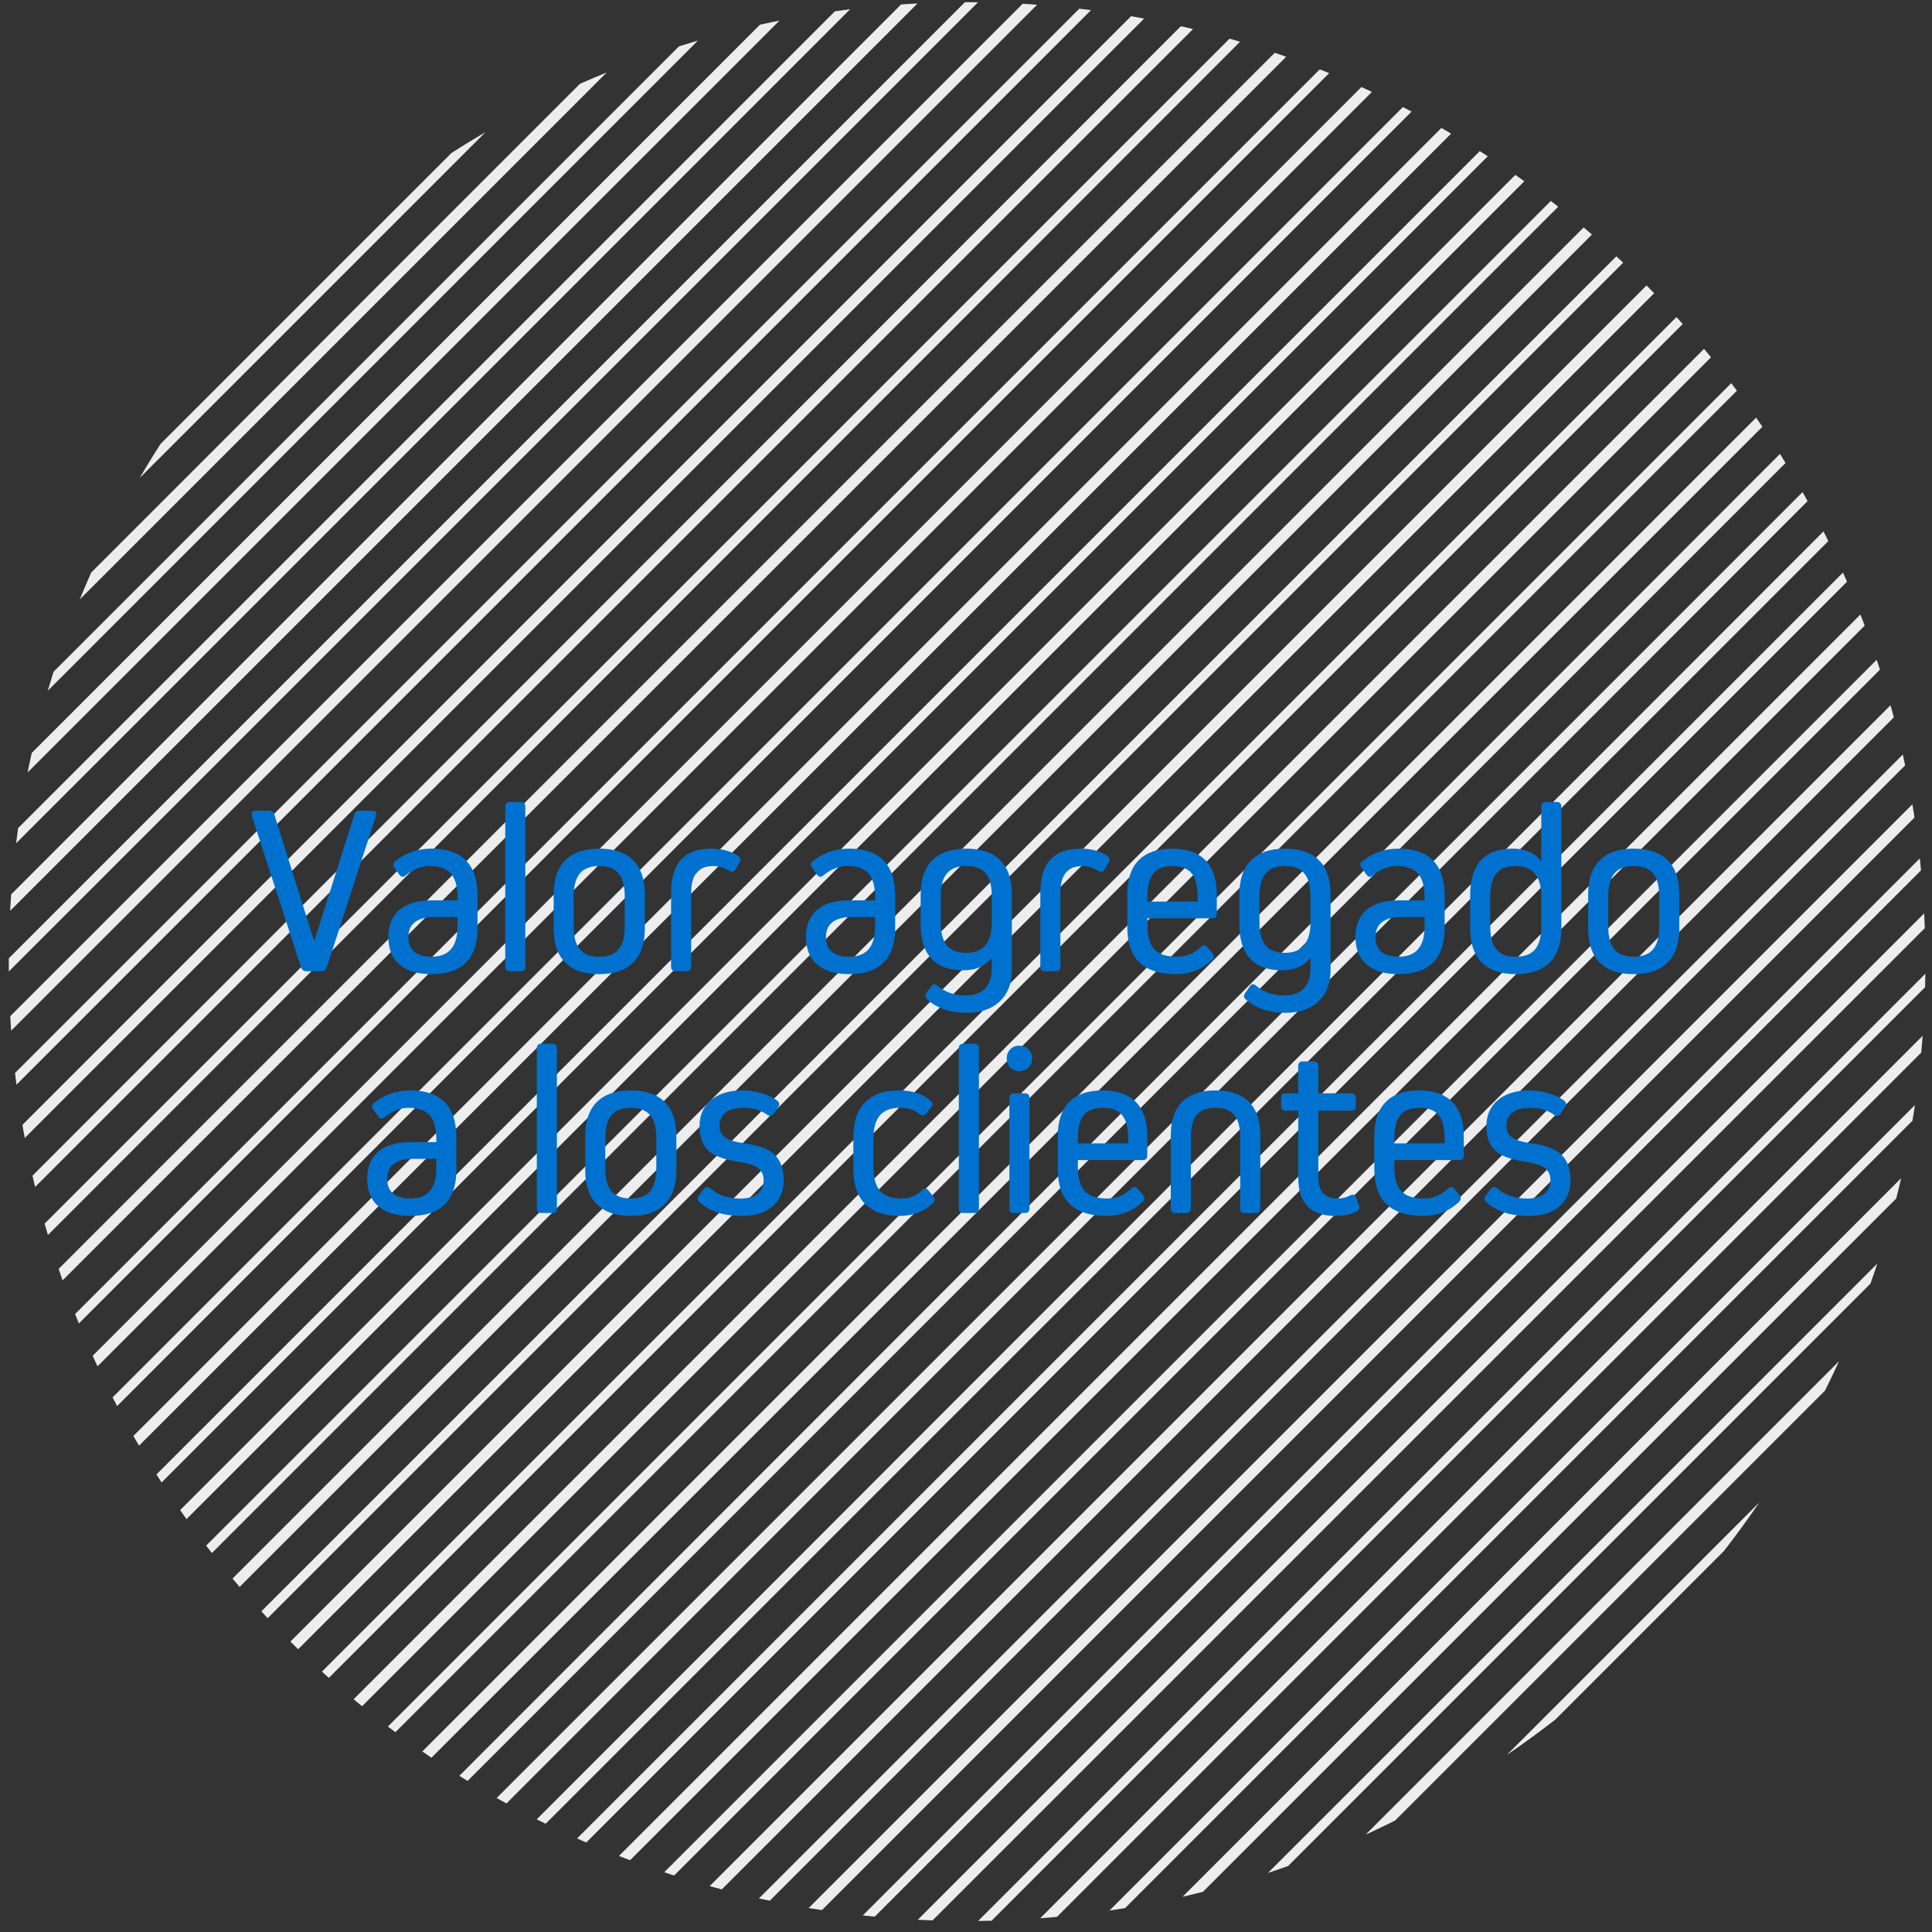 <?xml version="1.0" encoding="utf-8"?>
<!-- Generator: Adobe Illustrator 25.2.3, SVG Export Plug-In . SVG Version: 6.00 Build 0)  -->
<svg version="1.1" id="Capa_1" xmlns="http://www.w3.org/2000/svg" xmlns:xlink="http://www.w3.org/1999/xlink" x="0px" y="0px"
	 viewBox="0 0 87.9 87.9" style="enable-background:new 0 0 87.9 87.9;" xml:space="preserve">
<rect x="0" y="0" width="87.9" height="87.9" fill="#333333" stroke="none"/>
<style type="text/css">
	.st0{clip-path:url(#SVGID_2_);fill:#EDEDED;}
	.st1{clip-path:url(#SVGID_4_);fill:#EDEDED;}
	.st2{clip-path:url(#SVGID_6_);fill:#EDEDED;}
	.st3{clip-path:url(#SVGID_8_);fill:#EDEDED;}
	.st4{clip-path:url(#SVGID_10_);fill:#EDEDED;}
	.st5{clip-path:url(#SVGID_12_);fill:#EDEDED;}
	.st6{clip-path:url(#SVGID_14_);fill:#EDEDED;}
	.st7{clip-path:url(#SVGID_16_);fill:#EDEDED;}
	.st8{clip-path:url(#SVGID_18_);fill:#EDEDED;}
	.st9{clip-path:url(#SVGID_20_);fill:#EDEDED;}
	.st10{clip-path:url(#SVGID_22_);fill:#EDEDED;}
	.st11{clip-path:url(#SVGID_24_);fill:#EDEDED;}
	.st12{clip-path:url(#SVGID_26_);fill:#EDEDED;}
	.st13{clip-path:url(#SVGID_28_);fill:#EDEDED;}
	.st14{clip-path:url(#SVGID_30_);fill:#EDEDED;}
	.st15{clip-path:url(#SVGID_32_);fill:#EDEDED;}
	.st16{clip-path:url(#SVGID_34_);fill:#EDEDED;}
	.st17{clip-path:url(#SVGID_36_);fill:#EDEDED;}
	.st18{clip-path:url(#SVGID_38_);fill:#EDEDED;}
	.st19{clip-path:url(#SVGID_40_);fill:#EDEDED;}
	.st20{clip-path:url(#SVGID_42_);fill:#EDEDED;}
	.st21{clip-path:url(#SVGID_44_);fill:#EDEDED;}
	.st22{clip-path:url(#SVGID_46_);fill:#EDEDED;}
	.st23{clip-path:url(#SVGID_48_);fill:#EDEDED;}
	.st24{clip-path:url(#SVGID_50_);fill:#EDEDED;}
	.st25{clip-path:url(#SVGID_52_);fill:#EDEDED;}
	.st26{clip-path:url(#SVGID_54_);fill:#EDEDED;}
	.st27{clip-path:url(#SVGID_56_);fill:#EDEDED;}
	.st28{clip-path:url(#SVGID_58_);fill:#EDEDED;}
	.st29{clip-path:url(#SVGID_60_);fill:#EDEDED;}
	.st30{clip-path:url(#SVGID_62_);fill:#EDEDED;}
	.st31{clip-path:url(#SVGID_64_);fill:#EDEDED;}
	.st32{clip-path:url(#SVGID_66_);fill:#EDEDED;}
	.st33{clip-path:url(#SVGID_68_);fill:#EDEDED;}
	.st34{clip-path:url(#SVGID_70_);fill:#EDEDED;}
	.st35{clip-path:url(#SVGID_72_);fill:#EDEDED;}
	.st36{clip-path:url(#SVGID_74_);fill:#EDEDED;}
	.st37{clip-path:url(#SVGID_76_);fill:#EDEDED;}
	.st38{clip-path:url(#SVGID_78_);fill:#EDEDED;}
	.st39{clip-path:url(#SVGID_80_);fill:#EDEDED;}
	.st40{clip-path:url(#SVGID_82_);fill:#EDEDED;}
	.st41{clip-path:url(#SVGID_84_);fill:#EDEDED;}
	.st42{clip-path:url(#SVGID_86_);fill:#EDEDED;}
	.st43{clip-path:url(#SVGID_88_);fill:#EDEDED;}
	.st44{clip-path:url(#SVGID_90_);fill:#EDEDED;}
	.st45{clip-path:url(#SVGID_92_);fill:#EDEDED;}
	.st46{clip-path:url(#SVGID_94_);fill:#EDEDED;}
	.st47{clip-path:url(#SVGID_96_);fill:#EDEDED;}
	.st48{clip-path:url(#SVGID_98_);fill:#EDEDED;}
	.st49{clip-path:url(#SVGID_100_);fill:#EDEDED;}
	.st50{clip-path:url(#SVGID_102_);fill:#EDEDED;}
	.st51{enable-background:new    ;}
	.st52{fill:#0071CE;}
</style>
<g>
	<g>
		<defs>
			<path id="SVGID_1_" d="M44,0.1C19.9,0.1,0.4,19.7,0.4,43.8S19.9,87.4,44,87.4
				s43.6-19.5,43.6-43.6S68.1,0.1,44,0.1z"/>
		</defs>
		<clipPath id="SVGID_2_">
			<use xlink:href="#SVGID_1_"  style="overflow:visible;"/>
		</clipPath>
		<polygon class="st0" points="-6.1,88.5 -5.8,88.9 100.4,-17.3 100.1,-17.7 		"/>
	</g>
	<g>
		<defs>
			<path id="SVGID_3_" d="M44,0.1C19.9,0.1,0.4,19.7,0.4,43.8S19.9,87.4,44,87.4
				s43.6-19.5,43.6-43.6S68.1,0.1,44,0.1z"/>
		</defs>
		<clipPath id="SVGID_4_">
			<use xlink:href="#SVGID_3_"  style="overflow:visible;"/>
		</clipPath>
		<polygon class="st1" points="37.9,88.5 38.1,88.9 144.3,-17.3 144.1,-17.7 		"/>
	</g>
	<g>
		<defs>
			<path id="SVGID_5_" d="M44,0.1C19.9,0.1,0.4,19.7,0.4,43.8S19.9,87.4,44,87.4
				s43.6-19.5,43.6-43.6S68.1,0.1,44,0.1z"/>
		</defs>
		<clipPath id="SVGID_6_">
			<use xlink:href="#SVGID_5_"  style="overflow:visible;"/>
		</clipPath>
		<polygon class="st2" points="-50,88.5 -49.8,88.9 56.4,-17.3 56.2,-17.7 		"/>
	</g>
	<g>
		<defs>
			<path id="SVGID_7_" d="M44,0.1C19.9,0.1,0.4,19.7,0.4,43.8S19.9,87.4,44,87.4
				s43.6-19.5,43.6-43.6S68.1,0.1,44,0.1z"/>
		</defs>
		<clipPath id="SVGID_8_">
			<use xlink:href="#SVGID_7_"  style="overflow:visible;"/>
		</clipPath>
		<polygon class="st3" points="15.9,88.5 16.2,88.9 122.3,-17.3 122.1,-17.7 		"/>
	</g>
	<g>
		<defs>
			<path id="SVGID_9_" d="M44,0.1C19.9,0.1,0.4,19.7,0.4,43.8S19.9,87.4,44,87.4
				s43.6-19.5,43.6-43.6S68.1,0.1,44,0.1z"/>
		</defs>
		<clipPath id="SVGID_10_">
			<use xlink:href="#SVGID_9_"  style="overflow:visible;"/>
		</clipPath>
		<polygon class="st4" points="59.9,88.5 60.1,88.9 166.3,-17.3 166.1,-17.7 		"/>
	</g>
	<g>
		<defs>
			<path id="SVGID_11_" d="M44,0.1C19.9,0.1,0.4,19.7,0.4,43.8S19.9,87.4,44,87.4
				s43.6-19.5,43.6-43.6S68.1,0.1,44,0.1z"/>
		</defs>
		<clipPath id="SVGID_12_">
			<use xlink:href="#SVGID_11_"  style="overflow:visible;"/>
		</clipPath>
		<polygon class="st5" points="-25.3,88.5 -25.1,88.9 81.1,-17.3 80.9,-17.7 		"/>
	</g>
	<g>
		<defs>
			<path id="SVGID_13_" d="M44,0.1C19.9,0.1,0.4,19.7,0.4,43.8S19.9,87.4,44,87.4
				s43.6-19.5,43.6-43.6S68.1,0.1,44,0.1z"/>
		</defs>
		<clipPath id="SVGID_14_">
			<use xlink:href="#SVGID_13_"  style="overflow:visible;"/>
		</clipPath>
		<polygon class="st6" points="-28.1,88.5 -27.8,88.9 78.4,-17.3 78.1,-17.7 		"/>
	</g>
	<g>
		<defs>
			<path id="SVGID_15_" d="M44,0.1C19.9,0.1,0.4,19.7,0.4,43.8S19.9,87.4,44,87.4
				s43.6-19.5,43.6-43.6S68.1,0.1,44,0.1z"/>
		</defs>
		<clipPath id="SVGID_16_">
			<use xlink:href="#SVGID_15_"  style="overflow:visible;"/>
		</clipPath>
		<polygon class="st7" points="26.9,88.5 27.1,88.9 133.3,-17.3 133.1,-17.7 		"/>
	</g>
	<g>
		<defs>
			<path id="SVGID_17_" d="M44,0.1C19.9,0.1,0.4,19.7,0.4,43.8S19.9,87.4,44,87.4
				s43.6-19.5,43.6-43.6S68.1,0.1,44,0.1z"/>
		</defs>
		<clipPath id="SVGID_18_">
			<use xlink:href="#SVGID_17_"  style="overflow:visible;"/>
		</clipPath>
		<polygon class="st8" points="-61,88.5 -60.8,88.9 45.4,-17.3 45.2,-17.7 		"/>
	</g>
	<g>
		<defs>
			<path id="SVGID_19_" d="M44,0.1C19.9,0.1,0.4,19.7,0.4,43.8S19.9,87.4,44,87.4
				s43.6-19.5,43.6-43.6S68.1,0.1,44,0.1z"/>
		</defs>
		<clipPath id="SVGID_20_">
			<use xlink:href="#SVGID_19_"  style="overflow:visible;"/>
		</clipPath>
		<polygon class="st9" points="2.2,88.5 2.4,88.9 108.6,-17.3 108.4,-17.7 		"/>
	</g>
	<g>
		<defs>
			<path id="SVGID_21_" d="M44,0.1C19.9,0.1,0.4,19.7,0.4,43.8S19.9,87.4,44,87.4
				s43.6-19.5,43.6-43.6S68.1,0.1,44,0.1z"/>
		</defs>
		<clipPath id="SVGID_22_">
			<use xlink:href="#SVGID_21_"  style="overflow:visible;"/>
		</clipPath>
		<polygon class="st10" points="46.1,88.5 46.4,88.9 152.6,-17.3 152.3,-17.7 		"/>
	</g>
	<g>
		<defs>
			<path id="SVGID_23_" d="M44,0.1C19.9,0.1,0.4,19.7,0.4,43.8S19.9,87.4,44,87.4
				s43.6-19.5,43.6-43.6S68.1,0.1,44,0.1z"/>
		</defs>
		<clipPath id="SVGID_24_">
			<use xlink:href="#SVGID_23_"  style="overflow:visible;"/>
		</clipPath>
		<polygon class="st11" points="-41.8,88.5 -41.5,88.9 64.7,-17.3 64.4,-17.7 		"/>
	</g>
	<g>
		<defs>
			<path id="SVGID_25_" d="M44,0.1C19.9,0.1,0.4,19.7,0.4,43.8S19.9,87.4,44,87.4
				s43.6-19.5,43.6-43.6S68.1,0.1,44,0.1z"/>
		</defs>
		<clipPath id="SVGID_26_">
			<use xlink:href="#SVGID_25_"  style="overflow:visible;"/>
		</clipPath>
		<polygon class="st12" points="-0.6,88.5 -0.3,88.9 105.9,-17.3 105.6,-17.7 		"/>
	</g>
	<g>
		<defs>
			<path id="SVGID_27_" d="M44,0.1C19.9,0.1,0.4,19.7,0.4,43.8S19.9,87.4,44,87.4
				s43.6-19.5,43.6-43.6S68.1,0.1,44,0.1z"/>
		</defs>
		<clipPath id="SVGID_28_">
			<use xlink:href="#SVGID_27_"  style="overflow:visible;"/>
		</clipPath>
		<polygon class="st13" points="43.4,88.5 43.6,88.9 149.8,-17.3 149.6,-17.7 		"/>
	</g>
	<g>
		<defs>
			<path id="SVGID_29_" d="M44,0.1C19.9,0.1,0.4,19.7,0.4,43.8S19.9,87.4,44,87.4
				s43.6-19.5,43.6-43.6S68.1,0.1,44,0.1z"/>
		</defs>
		<clipPath id="SVGID_30_">
			<use xlink:href="#SVGID_29_"  style="overflow:visible;"/>
		</clipPath>
		<polygon class="st14" points="-44.5,88.5 -44.3,88.9 61.9,-17.3 61.7,-17.7 		"/>
	</g>
	<g>
		<defs>
			<path id="SVGID_31_" d="M44,0.1C19.9,0.1,0.4,19.7,0.4,43.8S19.9,87.4,44,87.4
				s43.6-19.5,43.6-43.6S68.1,0.1,44,0.1z"/>
		</defs>
		<clipPath id="SVGID_32_">
			<use xlink:href="#SVGID_31_"  style="overflow:visible;"/>
		</clipPath>
		<polygon class="st15" points="21.4,88.5 21.6,88.9 127.8,-17.3 127.6,-17.7 		"/>
	</g>
	<g>
		<defs>
			<path id="SVGID_33_" d="M44,0.1C19.9,0.1,0.4,19.7,0.4,43.8S19.9,87.4,44,87.4
				s43.6-19.5,43.6-43.6S68.1,0.1,44,0.1z"/>
		</defs>
		<clipPath id="SVGID_34_">
			<use xlink:href="#SVGID_33_"  style="overflow:visible;"/>
		</clipPath>
		<polygon class="st16" points="-66.5,88.5 -66.3,88.9 39.9,-17.3 39.7,-17.7 		"/>
	</g>
	<g>
		<defs>
			<path id="SVGID_35_" d="M44,0.1C19.9,0.1,0.4,19.7,0.4,43.8S19.9,87.4,44,87.4
				s43.6-19.5,43.6-43.6S68.1,0.1,44,0.1z"/>
		</defs>
		<clipPath id="SVGID_36_">
			<use xlink:href="#SVGID_35_"  style="overflow:visible;"/>
		</clipPath>
		<polygon class="st17" points="65.4,88.5 65.6,88.9 171.8,-17.3 171.5,-17.7 		"/>
	</g>
	<g>
		<defs>
			<path id="SVGID_37_" d="M44,0.1C19.9,0.1,0.4,19.7,0.4,43.8S19.9,87.4,44,87.4
				s43.6-19.5,43.6-43.6S68.1,0.1,44,0.1z"/>
		</defs>
		<clipPath id="SVGID_38_">
			<use xlink:href="#SVGID_37_"  style="overflow:visible;"/>
		</clipPath>
		<polygon class="st18" points="-14.3,88.5 -14.1,88.9 92.1,-17.3 91.9,-17.7 		"/>
	</g>
	<g>
		<defs>
			<path id="SVGID_39_" d="M44,0.1C19.9,0.1,0.4,19.7,0.4,43.8S19.9,87.4,44,87.4
				s43.6-19.5,43.6-43.6S68.1,0.1,44,0.1z"/>
		</defs>
		<clipPath id="SVGID_40_">
			<use xlink:href="#SVGID_39_"  style="overflow:visible;"/>
		</clipPath>
		<polygon class="st19" points="-17.1,88.5 -16.8,88.9 89.4,-17.3 89.1,-17.7 		"/>
	</g>
	<g>
		<defs>
			<path id="SVGID_41_" d="M44,0.1C19.9,0.1,0.4,19.7,0.4,43.8S19.9,87.4,44,87.4
				s43.6-19.5,43.6-43.6S68.1,0.1,44,0.1z"/>
		</defs>
		<clipPath id="SVGID_42_">
			<use xlink:href="#SVGID_41_"  style="overflow:visible;"/>
		</clipPath>
		<polygon class="st20" points="32.4,88.5 32.6,88.9 138.8,-17.3 138.6,-17.7 		"/>
	</g>
	<g>
		<defs>
			<path id="SVGID_43_" d="M44,0.1C19.9,0.1,0.4,19.7,0.4,43.8S19.9,87.4,44,87.4
				s43.6-19.5,43.6-43.6S68.1,0.1,44,0.1z"/>
		</defs>
		<clipPath id="SVGID_44_">
			<use xlink:href="#SVGID_43_"  style="overflow:visible;"/>
		</clipPath>
		<polygon class="st21" points="-55.5,88.5 -55.3,88.9 50.9,-17.3 50.7,-17.7 		"/>
	</g>
	<g>
		<defs>
			<path id="SVGID_45_" d="M44,0.1C19.9,0.1,0.4,19.7,0.4,43.8S19.9,87.4,44,87.4
				s43.6-19.5,43.6-43.6S68.1,0.1,44,0.1z"/>
		</defs>
		<clipPath id="SVGID_46_">
			<use xlink:href="#SVGID_45_"  style="overflow:visible;"/>
		</clipPath>
		<polygon class="st22" points="10.4,88.5 10.7,88.9 116.9,-17.3 116.6,-17.7 		"/>
	</g>
	<g>
		<defs>
			<path id="SVGID_47_" d="M44,0.1C19.9,0.1,0.4,19.7,0.4,43.8S19.9,87.4,44,87.4
				s43.6-19.5,43.6-43.6S68.1,0.1,44,0.1z"/>
		</defs>
		<clipPath id="SVGID_48_">
			<use xlink:href="#SVGID_47_"  style="overflow:visible;"/>
		</clipPath>
		<polygon class="st23" points="54.4,88.5 54.6,88.9 160.8,-17.3 160.6,-17.7 		"/>
	</g>
	<g>
		<defs>
			<path id="SVGID_49_" d="M44,0.1C19.9,0.1,0.4,19.7,0.4,43.8S19.9,87.4,44,87.4
				s43.6-19.5,43.6-43.6S68.1,0.1,44,0.1z"/>
		</defs>
		<clipPath id="SVGID_50_">
			<use xlink:href="#SVGID_49_"  style="overflow:visible;"/>
		</clipPath>
		<polygon class="st24" points="-33.5,88.5 -33.3,88.9 72.9,-17.3 72.6,-17.7 		"/>
	</g>
	<g>
		<defs>
			<path id="SVGID_51_" d="M44,0.1C19.9,0.1,0.4,19.7,0.4,43.8S19.9,87.4,44,87.4
				s43.6-19.5,43.6-43.6S68.1,0.1,44,0.1z"/>
		</defs>
		<clipPath id="SVGID_52_">
			<use xlink:href="#SVGID_51_"  style="overflow:visible;"/>
		</clipPath>
		<polygon class="st25" points="-3.3,88.5 -3.1,88.9 103.1,-17.3 102.9,-17.7 		"/>
	</g>
	<g>
		<defs>
			<path id="SVGID_53_" d="M44,0.1C19.9,0.1,0.4,19.7,0.4,43.8S19.9,87.4,44,87.4
				s43.6-19.5,43.6-43.6S68.1,0.1,44,0.1z"/>
		</defs>
		<clipPath id="SVGID_54_">
			<use xlink:href="#SVGID_53_"  style="overflow:visible;"/>
		</clipPath>
		<polygon class="st26" points="40.6,88.5 40.9,88.9 147.1,-17.3 146.8,-17.7 		"/>
	</g>
	<g>
		<defs>
			<path id="SVGID_55_" d="M44,0.1C19.9,0.1,0.4,19.7,0.4,43.8S19.9,87.4,44,87.4
				s43.6-19.5,43.6-43.6S68.1,0.1,44,0.1z"/>
		</defs>
		<clipPath id="SVGID_56_">
			<use xlink:href="#SVGID_55_"  style="overflow:visible;"/>
		</clipPath>
		<polygon class="st27" points="-47.3,88.5 -47,88.9 59.2,-17.3 58.9,-17.7 		"/>
	</g>
	<g>
		<defs>
			<path id="SVGID_57_" d="M44,0.1C19.9,0.1,0.4,19.7,0.4,43.8S19.9,87.4,44,87.4
				s43.6-19.5,43.6-43.6S68.1,0.1,44,0.1z"/>
		</defs>
		<clipPath id="SVGID_58_">
			<use xlink:href="#SVGID_57_"  style="overflow:visible;"/>
		</clipPath>
		<polygon class="st28" points="18.7,88.5 18.9,88.9 125.1,-17.3 124.8,-17.7 		"/>
	</g>
	<g>
		<defs>
			<path id="SVGID_59_" d="M44,0.1C19.9,0.1,0.4,19.7,0.4,43.8S19.9,87.4,44,87.4
				s43.6-19.5,43.6-43.6S68.1,0.1,44,0.1z"/>
		</defs>
		<clipPath id="SVGID_60_">
			<use xlink:href="#SVGID_59_"  style="overflow:visible;"/>
		</clipPath>
		<polygon class="st29" points="-69.3,88.5 -69,88.9 37.2,-17.3 36.9,-17.7 		"/>
	</g>
	<g>
		<defs>
			<path id="SVGID_61_" d="M44,0.1C19.9,0.1,0.4,19.7,0.4,43.8S19.9,87.4,44,87.4
				s43.6-19.5,43.6-43.6S68.1,0.1,44,0.1z"/>
		</defs>
		<clipPath id="SVGID_62_">
			<use xlink:href="#SVGID_61_"  style="overflow:visible;"/>
		</clipPath>
		<polygon class="st30" points="62.6,88.5 62.9,88.9 169,-17.3 168.8,-17.7 		"/>
	</g>
	<g>
		<defs>
			<path id="SVGID_63_" d="M44,0.1C19.9,0.1,0.4,19.7,0.4,43.8S19.9,87.4,44,87.4
				s43.6-19.5,43.6-43.6S68.1,0.1,44,0.1z"/>
		</defs>
		<clipPath id="SVGID_64_">
			<use xlink:href="#SVGID_63_"  style="overflow:visible;"/>
		</clipPath>
		<polygon class="st31" points="-19.8,88.5 -19.6,88.9 86.6,-17.3 86.4,-17.7 		"/>
	</g>
	<g>
		<defs>
			<path id="SVGID_65_" d="M44,0.1C19.9,0.1,0.4,19.7,0.4,43.8S19.9,87.4,44,87.4
				s43.6-19.5,43.6-43.6S68.1,0.1,44,0.1z"/>
		</defs>
		<clipPath id="SVGID_66_">
			<use xlink:href="#SVGID_65_"  style="overflow:visible;"/>
		</clipPath>
		<polygon class="st32" points="-22.6,88.5 -22.3,88.9 83.9,-17.3 83.6,-17.7 		"/>
	</g>
	<g>
		<defs>
			<path id="SVGID_67_" d="M44,0.1C19.9,0.1,0.4,19.7,0.4,43.8S19.9,87.4,44,87.4
				s43.6-19.5,43.6-43.6S68.1,0.1,44,0.1z"/>
		</defs>
		<clipPath id="SVGID_68_">
			<use xlink:href="#SVGID_67_"  style="overflow:visible;"/>
		</clipPath>
		<polygon class="st33" points="29.6,88.5 29.9,88.9 136.1,-17.3 135.8,-17.7 		"/>
	</g>
	<g>
		<defs>
			<path id="SVGID_69_" d="M44,0.1C19.9,0.1,0.4,19.7,0.4,43.8S19.9,87.4,44,87.4
				s43.6-19.5,43.6-43.6S68.1,0.1,44,0.1z"/>
		</defs>
		<clipPath id="SVGID_70_">
			<use xlink:href="#SVGID_69_"  style="overflow:visible;"/>
		</clipPath>
		<polygon class="st34" points="-58.3,88.5 -58,88.9 48.2,-17.3 47.9,-17.7 		"/>
	</g>
	<g>
		<defs>
			<path id="SVGID_71_" d="M44,0.1C19.9,0.1,0.4,19.7,0.4,43.8S19.9,87.4,44,87.4
				s43.6-19.5,43.6-43.6S68.1,0.1,44,0.1z"/>
		</defs>
		<clipPath id="SVGID_72_">
			<use xlink:href="#SVGID_71_"  style="overflow:visible;"/>
		</clipPath>
		<polygon class="st35" points="7.7,88.5 7.9,88.9 114.1,-17.3 113.9,-17.7 		"/>
	</g>
	<g>
		<defs>
			<path id="SVGID_73_" d="M44,0.1C19.9,0.1,0.4,19.7,0.4,43.8S19.9,87.4,44,87.4
				s43.6-19.5,43.6-43.6S68.1,0.1,44,0.1z"/>
		</defs>
		<clipPath id="SVGID_74_">
			<use xlink:href="#SVGID_73_"  style="overflow:visible;"/>
		</clipPath>
		<polygon class="st36" points="51.6,88.5 51.9,88.9 158.1,-17.3 157.8,-17.7 		"/>
	</g>
	<g>
		<defs>
			<path id="SVGID_75_" d="M44,0.1C19.9,0.1,0.4,19.7,0.4,43.8S19.9,87.4,44,87.4
				s43.6-19.5,43.6-43.6S68.1,0.1,44,0.1z"/>
		</defs>
		<clipPath id="SVGID_76_">
			<use xlink:href="#SVGID_75_"  style="overflow:visible;"/>
		</clipPath>
		<polygon class="st37" points="-36.3,88.5 -36,88.9 70.2,-17.3 69.9,-17.7 		"/>
	</g>
	<g>
		<defs>
			<path id="SVGID_77_" d="M44,0.1C19.9,0.1,0.4,19.7,0.4,43.8S19.9,87.4,44,87.4
				s43.6-19.5,43.6-43.6S68.1,0.1,44,0.1z"/>
		</defs>
		<clipPath id="SVGID_78_">
			<use xlink:href="#SVGID_77_"  style="overflow:visible;"/>
		</clipPath>
		<polygon class="st38" points="4.9,88.5 5.2,88.9 111.4,-17.3 111.1,-17.7 		"/>
	</g>
	<g>
		<defs>
			<path id="SVGID_79_" d="M44,0.1C19.9,0.1,0.4,19.7,0.4,43.8S19.9,87.4,44,87.4
				s43.6-19.5,43.6-43.6S68.1,0.1,44,0.1z"/>
		</defs>
		<clipPath id="SVGID_80_">
			<use xlink:href="#SVGID_79_"  style="overflow:visible;"/>
		</clipPath>
		<polygon class="st39" points="48.9,88.5 49.1,88.9 155.3,-17.3 155.1,-17.7 		"/>
	</g>
	<g>
		<defs>
			<path id="SVGID_81_" d="M44,0.1C19.9,0.1,0.4,19.7,0.4,43.8S19.9,87.4,44,87.4
				s43.6-19.5,43.6-43.6S68.1,0.1,44,0.1z"/>
		</defs>
		<clipPath id="SVGID_82_">
			<use xlink:href="#SVGID_81_"  style="overflow:visible;"/>
		</clipPath>
		<polygon class="st40" points="-39,88.5 -38.8,88.9 67.4,-17.3 67.2,-17.7 		"/>
	</g>
	<g>
		<defs>
			<path id="SVGID_83_" d="M44,0.1C19.9,0.1,0.4,19.7,0.4,43.8S19.9,87.4,44,87.4
				s43.6-19.5,43.6-43.6S68.1,0.1,44,0.1z"/>
		</defs>
		<clipPath id="SVGID_84_">
			<use xlink:href="#SVGID_83_"  style="overflow:visible;"/>
		</clipPath>
		<polygon class="st41" points="24.1,88.5 24.4,88.9 130.6,-17.3 130.3,-17.7 		"/>
	</g>
	<g>
		<defs>
			<path id="SVGID_85_" d="M44,0.1C19.9,0.1,0.4,19.7,0.4,43.8S19.9,87.4,44,87.4
				s43.6-19.5,43.6-43.6S68.1,0.1,44,0.1z"/>
		</defs>
		<clipPath id="SVGID_86_">
			<use xlink:href="#SVGID_85_"  style="overflow:visible;"/>
		</clipPath>
		<polygon class="st42" points="-63.8,88.5 -63.5,88.9 42.7,-17.3 42.4,-17.7 		"/>
	</g>
	<g>
		<defs>
			<path id="SVGID_87_" d="M44,0.1C19.9,0.1,0.4,19.7,0.4,43.8S19.9,87.4,44,87.4
				s43.6-19.5,43.6-43.6S68.1,0.1,44,0.1z"/>
		</defs>
		<clipPath id="SVGID_88_">
			<use xlink:href="#SVGID_87_"  style="overflow:visible;"/>
		</clipPath>
		<polygon class="st43" points="68.1,88.5 68.3,88.9 174.5,-17.3 174.3,-17.7 		"/>
	</g>
	<g>
		<defs>
			<path id="SVGID_89_" d="M44,0.1C19.9,0.1,0.4,19.7,0.4,43.8S19.9,87.4,44,87.4
				s43.6-19.5,43.6-43.6S68.1,0.1,44,0.1z"/>
		</defs>
		<clipPath id="SVGID_90_">
			<use xlink:href="#SVGID_89_"  style="overflow:visible;"/>
		</clipPath>
		<polygon class="st44" points="-8.8,88.5 -8.6,88.9 97.6,-17.3 97.4,-17.7 		"/>
	</g>
	<g>
		<defs>
			<path id="SVGID_91_" d="M44,0.1C19.9,0.1,0.4,19.7,0.4,43.8S19.9,87.4,44,87.4
				s43.6-19.5,43.6-43.6S68.1,0.1,44,0.1z"/>
		</defs>
		<clipPath id="SVGID_92_">
			<use xlink:href="#SVGID_91_"  style="overflow:visible;"/>
		</clipPath>
		<polygon class="st45" points="-11.6,88.5 -11.3,88.9 94.9,-17.3 94.6,-17.7 		"/>
	</g>
	<g>
		<defs>
			<path id="SVGID_93_" d="M44,0.1C19.9,0.1,0.4,19.7,0.4,43.8S19.9,87.4,44,87.4
				s43.6-19.5,43.6-43.6S68.1,0.1,44,0.1z"/>
		</defs>
		<clipPath id="SVGID_94_">
			<use xlink:href="#SVGID_93_"  style="overflow:visible;"/>
		</clipPath>
		<polygon class="st46" points="35.1,88.5 35.4,88.9 141.6,-17.3 141.3,-17.7 		"/>
	</g>
	<g>
		<defs>
			<path id="SVGID_95_" d="M44,0.1C19.9,0.1,0.4,19.7,0.4,43.8S19.9,87.4,44,87.4
				s43.6-19.5,43.6-43.6S68.1,0.1,44,0.1z"/>
		</defs>
		<clipPath id="SVGID_96_">
			<use xlink:href="#SVGID_95_"  style="overflow:visible;"/>
		</clipPath>
		<polygon class="st47" points="-52.8,88.5 -52.5,88.9 53.7,-17.3 53.4,-17.7 		"/>
	</g>
	<g>
		<defs>
			<path id="SVGID_97_" d="M44,0.1C19.9,0.1,0.4,19.7,0.4,43.8S19.9,87.4,44,87.4
				s43.6-19.5,43.6-43.6S68.1,0.1,44,0.1z"/>
		</defs>
		<clipPath id="SVGID_98_">
			<use xlink:href="#SVGID_97_"  style="overflow:visible;"/>
		</clipPath>
		<polygon class="st48" points="13.2,88.5 13.4,88.9 119.6,-17.3 119.3,-17.7 		"/>
	</g>
	<g>
		<defs>
			<path id="SVGID_99_" d="M44,0.1C19.9,0.1,0.4,19.7,0.4,43.8S19.9,87.4,44,87.4
				s43.6-19.5,43.6-43.6S68.1,0.1,44,0.1z"/>
		</defs>
		<clipPath id="SVGID_100_">
			<use xlink:href="#SVGID_99_"  style="overflow:visible;"/>
		</clipPath>
		<polygon class="st49" points="57.1,88.5 57.4,88.9 163.6,-17.3 163.3,-17.7 		"/>
	</g>
	<g>
		<defs>
			<path id="SVGID_101_" d="M44,0.1C19.9,0.1,0.4,19.7,0.4,43.8S19.9,87.4,44,87.4
				s43.6-19.5,43.6-43.6S68.1,0.1,44,0.1z"/>
		</defs>
		<clipPath id="SVGID_102_">
			<use xlink:href="#SVGID_101_"  style="overflow:visible;"/>
		</clipPath>
		<polygon class="st50" points="-30.8,88.5 -30.5,88.9 75.6,-17.3 75.4,-17.7 		"/>
	</g>
</g>
<g class="st51">
	<path class="st52" d="M17.102,37.125l-2.233,6.876c-0.044,0.125-0.128,0.188-0.253,0.188h-0.671
		c-0.125,0-0.209-0.062-0.253-0.188l-2.233-6.876
		c-0.044-0.161,0.015-0.241,0.176-0.241H12.25c0.125,0,0.202,0.059,0.231,0.176
		l1.804,5.731h0.022l1.815-5.731c0.029-0.117,0.106-0.176,0.231-0.176h0.572
		C17.087,36.883,17.146,36.963,17.102,37.125z"/>
</g>
<g class="st51">
	<path class="st52" d="M21.193,39.144c0.356,0.355,0.534,0.889,0.534,1.601v1.496
		c0,0.682-0.176,1.199-0.528,1.551c-0.352,0.353-0.873,0.528-1.562,0.528
		c-0.638,0-1.125-0.146-1.463-0.439c-0.337-0.294-0.506-0.712-0.506-1.255
		c0-0.527,0.167-0.937,0.5-1.227c0.334-0.289,0.82-0.435,1.458-0.435h1.188
		v-0.132c0-0.506-0.103-0.871-0.308-1.095c-0.205-0.224-0.521-0.336-0.946-0.336
		c-0.206,0-0.402,0.039-0.589,0.116s-0.354,0.178-0.5,0.303
		c-0.11,0.103-0.209,0.095-0.297-0.022l-0.231-0.319
		c-0.081-0.109-0.069-0.209,0.033-0.297c0.469-0.381,1.023-0.572,1.661-0.572
		C20.319,38.61,20.838,38.788,21.193,39.144z M20.814,42.153v-0.43h-1.078
		c-0.367,0-0.651,0.075-0.853,0.226s-0.303,0.38-0.303,0.688
		c0,0.3,0.092,0.524,0.275,0.671c0.183,0.146,0.443,0.22,0.781,0.22
		C20.421,43.528,20.814,43.07,20.814,42.153z"/>
</g>
<g class="st51">
	<path class="st52" d="M22.987,43.979v-7.283c0-0.14,0.069-0.209,0.209-0.209h0.495
		c0.139,0,0.209,0.069,0.209,0.209v7.283c0,0.14-0.07,0.209-0.209,0.209h-0.495
		C23.056,44.188,22.987,44.119,22.987,43.979z"/>
</g>
<g class="st51">
	<path class="st52" d="M28.809,39.138c0.352,0.353,0.528,0.869,0.528,1.552v1.562
		c0,0.675-0.176,1.188-0.528,1.54c-0.352,0.353-0.869,0.528-1.551,0.528
		c-0.675,0-1.188-0.176-1.54-0.528c-0.352-0.352-0.528-0.865-0.528-1.54v-1.562
		c0-0.683,0.176-1.199,0.528-1.552c0.352-0.352,0.865-0.528,1.54-0.528
		C27.939,38.61,28.457,38.787,28.809,39.138z M28.143,39.738
		c-0.187-0.224-0.482-0.336-0.886-0.336c-0.396,0-0.688,0.112-0.875,0.336
		s-0.281,0.574-0.281,1.051v1.364c0,0.47,0.094,0.815,0.281,1.039
		c0.187,0.225,0.479,0.336,0.875,0.336c0.403,0,0.699-0.111,0.886-0.336
		c0.187-0.224,0.28-0.569,0.28-1.039v-1.364
		C28.423,40.312,28.33,39.961,28.143,39.738z"/>
</g>
<g class="st51">
	<path class="st52" d="M32.358,38.61c0.484,0,0.891,0.11,1.221,0.33
		c0.117,0.081,0.14,0.18,0.066,0.297l-0.187,0.319
		c-0.073,0.117-0.172,0.136-0.297,0.056c-0.235-0.14-0.473-0.21-0.715-0.21
		c-0.667,0-1.001,0.404-1.001,1.211v3.366c0,0.14-0.07,0.209-0.209,0.209h-0.495
		c-0.139,0-0.209-0.069-0.209-0.209v-3.378
		C30.532,39.274,31.141,38.61,32.358,38.61z"/>
</g>
<g class="st51">
	<path class="st52" d="M40.193,39.144c0.356,0.355,0.534,0.889,0.534,1.601v1.496
		c0,0.682-0.176,1.199-0.528,1.551c-0.352,0.353-0.873,0.528-1.562,0.528
		c-0.638,0-1.125-0.146-1.463-0.439c-0.337-0.294-0.506-0.712-0.506-1.255
		c0-0.527,0.167-0.937,0.5-1.227c0.334-0.289,0.82-0.435,1.458-0.435h1.188
		v-0.132c0-0.506-0.103-0.871-0.308-1.095c-0.205-0.224-0.521-0.336-0.946-0.336
		c-0.206,0-0.402,0.039-0.589,0.116s-0.354,0.178-0.5,0.303
		c-0.11,0.103-0.209,0.095-0.297-0.022l-0.231-0.319
		c-0.081-0.109-0.069-0.209,0.033-0.297c0.469-0.381,1.023-0.572,1.661-0.572
		C39.319,38.61,39.838,38.788,40.193,39.144z M39.814,42.153v-0.43h-1.078
		c-0.367,0-0.651,0.075-0.853,0.226s-0.303,0.38-0.303,0.688
		c0,0.3,0.092,0.524,0.275,0.671c0.183,0.146,0.443,0.22,0.781,0.22
		C39.421,43.528,39.814,43.07,39.814,42.153z"/>
</g>
<g class="st51">
	<path class="st52" d="M45.509,39.138c0.352,0.353,0.527,0.869,0.527,1.552v3.443
		c0,0.608-0.183,1.085-0.55,1.429c-0.366,0.346-0.873,0.518-1.519,0.518
		c-0.726,0-1.32-0.201-1.782-0.605c-0.103-0.088-0.113-0.186-0.033-0.297
		l0.209-0.296c0.081-0.125,0.176-0.136,0.286-0.033
		c0.359,0.292,0.781,0.441,1.265,0.441c0.396,0,0.697-0.105,0.902-0.314
		c0.206-0.21,0.308-0.512,0.308-0.908v-0.473h-0.021
		c-0.279,0.366-0.708,0.55-1.288,0.55c-0.631,0-1.109-0.176-1.436-0.528
		c-0.327-0.352-0.49-0.869-0.49-1.551v-1.375c0-0.683,0.176-1.199,0.528-1.552
		c0.352-0.352,0.865-0.528,1.54-0.528C44.639,38.61,45.156,38.787,45.509,39.138z
		 M45.123,41.965v-1.188c0-0.47-0.093-0.816-0.28-1.04
		c-0.187-0.224-0.482-0.336-0.886-0.336c-0.396,0-0.688,0.112-0.875,0.336
		s-0.281,0.57-0.281,1.04v1.188c0,0.478,0.094,0.827,0.281,1.051
		s0.479,0.336,0.875,0.336C44.734,43.352,45.123,42.89,45.123,41.965z"/>
</g>
<g class="st51">
	<path class="st52" d="M49.158,38.61c0.483,0,0.891,0.11,1.221,0.33
		c0.117,0.081,0.14,0.18,0.066,0.297l-0.188,0.319
		c-0.073,0.117-0.172,0.136-0.297,0.056c-0.234-0.14-0.473-0.21-0.715-0.21
		c-0.668,0-1.001,0.404-1.001,1.211v3.366c0,0.14-0.07,0.209-0.209,0.209h-0.495
		c-0.14,0-0.209-0.069-0.209-0.209v-3.378
		C47.332,39.274,47.94,38.61,49.158,38.61z"/>
</g>
<g class="st51">
	<path class="st52" d="M54.843,39.138c0.345,0.353,0.517,0.869,0.517,1.552v0.88
		c0,0.139-0.069,0.209-0.209,0.209h-2.948v0.319c0,0.506,0.106,0.87,0.319,1.094
		c0.212,0.225,0.55,0.336,1.012,0.336c0.22,0,0.418-0.036,0.594-0.11
		c0.177-0.073,0.349-0.187,0.518-0.341c0.103-0.103,0.201-0.095,0.297,0.022
		l0.22,0.274c0.081,0.11,0.077,0.209-0.011,0.298
		C54.703,44.104,54.153,44.32,53.5,44.32c-0.733,0-1.285-0.176-1.655-0.528
		c-0.371-0.352-0.556-0.887-0.556-1.605v-1.496c0-0.683,0.172-1.199,0.517-1.552
		c0.345-0.352,0.851-0.528,1.519-0.528C53.991,38.61,54.498,38.787,54.843,39.138
		z M54.215,39.732c-0.183-0.22-0.473-0.33-0.869-0.33
		c-0.396,0-0.686,0.11-0.869,0.33c-0.183,0.221-0.274,0.572-0.274,1.057v0.231
		h2.288v-0.231C54.49,40.304,54.398,39.953,54.215,39.732z"/>
</g>
<g class="st51">
	<path class="st52" d="M60.009,39.138c0.352,0.353,0.527,0.869,0.527,1.552v3.443
		c0,0.608-0.183,1.085-0.55,1.429c-0.366,0.346-0.873,0.518-1.519,0.518
		c-0.726,0-1.319-0.201-1.782-0.605c-0.103-0.088-0.113-0.186-0.032-0.297
		l0.209-0.296c0.08-0.125,0.176-0.136,0.286-0.033
		c0.359,0.292,0.78,0.441,1.265,0.441c0.396,0,0.697-0.105,0.902-0.314
		c0.205-0.21,0.308-0.512,0.308-0.908v-0.473h-0.021
		c-0.279,0.366-0.708,0.55-1.287,0.55c-0.631,0-1.109-0.176-1.436-0.528
		c-0.327-0.352-0.49-0.869-0.49-1.551v-1.375c0-0.683,0.177-1.199,0.528-1.552
		c0.353-0.352,0.865-0.528,1.54-0.528C59.14,38.61,59.656,38.787,60.009,39.138z
		 M59.623,41.965v-1.188c0-0.47-0.093-0.816-0.28-1.04
		c-0.187-0.224-0.482-0.336-0.886-0.336c-0.396,0-0.688,0.112-0.874,0.336
		c-0.188,0.224-0.281,0.57-0.281,1.04v1.188c0,0.478,0.094,0.827,0.281,1.051
		c0.187,0.224,0.479,0.336,0.874,0.336C59.234,43.352,59.623,42.89,59.623,41.965z"
		/>
</g>
<g class="st51">
	<path class="st52" d="M65.193,39.144c0.356,0.355,0.534,0.889,0.534,1.601v1.496
		c0,0.682-0.176,1.199-0.528,1.551c-0.352,0.353-0.873,0.528-1.562,0.528
		c-0.638,0-1.125-0.146-1.463-0.439c-0.337-0.294-0.506-0.712-0.506-1.255
		c0-0.527,0.167-0.937,0.5-1.227c0.334-0.289,0.82-0.435,1.458-0.435h1.188
		v-0.132c0-0.506-0.103-0.871-0.309-1.095c-0.205-0.224-0.521-0.336-0.945-0.336
		c-0.206,0-0.402,0.039-0.589,0.116c-0.188,0.077-0.354,0.178-0.501,0.303
		c-0.109,0.103-0.209,0.095-0.297-0.022l-0.231-0.319
		c-0.08-0.109-0.069-0.209,0.033-0.297c0.47-0.381,1.023-0.572,1.661-0.572
		C64.319,38.61,64.838,38.788,65.193,39.144z M64.814,42.153v-0.43h-1.078
		c-0.367,0-0.651,0.075-0.853,0.226c-0.202,0.15-0.303,0.38-0.303,0.688
		c0,0.3,0.092,0.524,0.275,0.671c0.183,0.146,0.443,0.22,0.78,0.22
		C64.422,43.528,64.814,43.07,64.814,42.153z"/>
</g>
<g class="st51">
	<path class="st52" d="M71.036,36.696v5.545c0,0.682-0.176,1.199-0.527,1.551
		c-0.353,0.353-0.869,0.528-1.552,0.528c-0.675,0-1.188-0.176-1.54-0.528
		c-0.352-0.352-0.528-0.869-0.528-1.551v-1.551c0-0.683,0.163-1.199,0.49-1.552
		c0.326-0.352,0.805-0.528,1.436-0.528c0.579,0,1.008,0.184,1.287,0.551h0.021
		v-2.465c0-0.14,0.07-0.209,0.209-0.209h0.495
		C70.967,36.487,71.036,36.556,71.036,36.696z M68.957,39.402
		c-0.396,0-0.688,0.112-0.874,0.336c-0.188,0.224-0.281,0.574-0.281,1.051v1.364
		c0,0.47,0.094,0.815,0.281,1.039c0.187,0.225,0.479,0.336,0.874,0.336
		c0.403,0,0.699-0.111,0.886-0.336c0.188-0.224,0.28-0.569,0.28-1.039v-1.364
		C70.123,39.865,69.734,39.402,68.957,39.402z"/>
	<path class="st52" d="M75.876,39.138c0.353,0.353,0.528,0.869,0.528,1.552v1.562
		c0,0.675-0.176,1.188-0.528,1.54c-0.352,0.353-0.869,0.528-1.551,0.528
		c-0.675,0-1.188-0.176-1.54-0.528c-0.353-0.352-0.528-0.865-0.528-1.54v-1.562
		c0-0.683,0.176-1.199,0.528-1.552c0.352-0.352,0.865-0.528,1.54-0.528
		C75.007,38.61,75.524,38.787,75.876,39.138z M75.211,39.738
		c-0.188-0.224-0.482-0.336-0.886-0.336c-0.396,0-0.688,0.112-0.875,0.336
		c-0.187,0.224-0.28,0.574-0.28,1.051v1.364c0,0.47,0.094,0.815,0.28,1.039
		c0.188,0.225,0.479,0.336,0.875,0.336c0.403,0,0.698-0.111,0.886-0.336
		c0.187-0.224,0.28-0.569,0.28-1.039v-1.364
		C75.491,40.312,75.397,39.961,75.211,39.738z"/>
</g>
<g class="st51">
	<path class="st52" d="M20.23,50.145c0.355,0.355,0.533,0.889,0.533,1.601v1.496
		c0,0.682-0.176,1.199-0.527,1.551c-0.353,0.353-0.873,0.528-1.562,0.528
		c-0.639,0-1.126-0.146-1.463-0.439c-0.338-0.294-0.507-0.712-0.507-1.255
		c0-0.527,0.167-0.937,0.501-1.227c0.334-0.289,0.819-0.435,1.458-0.435h1.188
		v-0.132c0-0.506-0.103-0.871-0.308-1.095s-0.521-0.336-0.946-0.336
		c-0.205,0-0.401,0.039-0.589,0.116c-0.187,0.077-0.354,0.178-0.5,0.303
		c-0.11,0.103-0.209,0.095-0.297-0.022l-0.231-0.319
		c-0.081-0.109-0.069-0.209,0.033-0.297c0.469-0.381,1.022-0.572,1.661-0.572
		C19.355,49.61,19.875,49.788,20.23,50.145z M19.851,53.153v-0.43h-1.078
		c-0.366,0-0.65,0.075-0.853,0.226c-0.201,0.15-0.303,0.38-0.303,0.688
		c0,0.3,0.092,0.524,0.275,0.671s0.443,0.22,0.781,0.22
		C19.458,54.528,19.851,54.07,19.851,53.153z"/>
</g>
<g class="st51">
	<path class="st52" d="M24.424,54.979v-7.283c0-0.14,0.069-0.209,0.209-0.209h0.495
		c0.139,0,0.209,0.069,0.209,0.209v7.283c0,0.14-0.07,0.209-0.209,0.209h-0.495
		C24.493,55.188,24.424,55.119,24.424,54.979z"/>
</g>
<g class="st51">
	<path class="st52" d="M30.245,50.139c0.352,0.353,0.528,0.869,0.528,1.552v1.562
		c0,0.675-0.176,1.188-0.528,1.54c-0.352,0.353-0.869,0.528-1.551,0.528
		c-0.675,0-1.188-0.176-1.54-0.528c-0.352-0.352-0.528-0.865-0.528-1.54v-1.562
		c0-0.683,0.176-1.199,0.528-1.552c0.352-0.352,0.865-0.528,1.54-0.528
		C29.376,49.61,29.893,49.787,30.245,50.139z M29.58,50.738
		c-0.187-0.224-0.482-0.336-0.886-0.336c-0.396,0-0.688,0.112-0.875,0.336
		s-0.281,0.574-0.281,1.051v1.364c0,0.47,0.094,0.815,0.281,1.039
		c0.187,0.225,0.479,0.336,0.875,0.336c0.403,0,0.699-0.111,0.886-0.336
		c0.187-0.224,0.28-0.569,0.28-1.039v-1.364
		C29.86,51.312,29.767,50.962,29.58,50.738z"/>
</g>
<g class="st51">
	<path class="st52" d="M35.149,54.886c-0.337,0.29-0.796,0.435-1.375,0.435
		c-0.433,0-0.807-0.051-1.122-0.154c-0.315-0.103-0.598-0.264-0.847-0.483
		c-0.088-0.088-0.092-0.184-0.011-0.286l0.231-0.309
		c0.088-0.103,0.187-0.109,0.297-0.021c0.352,0.308,0.807,0.462,1.364,0.462
		c0.337,0,0.598-0.071,0.781-0.215c0.183-0.143,0.275-0.35,0.275-0.621
		c0-0.242-0.086-0.428-0.258-0.556s-0.486-0.226-0.941-0.292
		C32.904,52.75,32.459,52.577,32.206,52.328c-0.253-0.249-0.38-0.612-0.38-1.089
		c0-0.499,0.174-0.896,0.523-1.188c0.348-0.293,0.819-0.44,1.414-0.44
		c0.308,0,0.6,0.041,0.875,0.121c0.275,0.081,0.515,0.194,0.721,0.341
		c0.11,0.089,0.125,0.188,0.044,0.298l-0.209,0.308
		c-0.081,0.11-0.18,0.121-0.297,0.033c-0.293-0.205-0.642-0.309-1.045-0.309
		c-0.741,0-1.111,0.279-1.111,0.837c0,0.22,0.084,0.391,0.253,0.511
		c0.168,0.121,0.469,0.211,0.902,0.271c0.646,0.088,1.1,0.266,1.364,0.533
		s0.396,0.647,0.396,1.139C35.655,54.198,35.486,54.597,35.149,54.886z"/>
</g>
<g class="st51">
	<path class="st52" d="M42.456,54.737c-0.411,0.389-0.921,0.583-1.529,0.583
		c-0.675,0-1.193-0.178-1.557-0.533s-0.545-0.89-0.545-1.601V51.734
		c0-0.704,0.178-1.234,0.534-1.59c0.355-0.356,0.867-0.534,1.534-0.534
		c0.616,0,1.101,0.158,1.452,0.474c0.103,0.088,0.11,0.187,0.022,0.297
		l-0.231,0.286c-0.088,0.103-0.187,0.109-0.297,0.021
		c-0.117-0.095-0.246-0.166-0.385-0.214c-0.14-0.048-0.309-0.072-0.506-0.072
		c-0.411,0-0.716,0.114-0.914,0.342c-0.197,0.228-0.297,0.59-0.297,1.089v1.266
		c0,0.498,0.104,0.861,0.313,1.089s0.522,0.341,0.941,0.341
		c0.381,0,0.7-0.125,0.957-0.374c0.109-0.11,0.209-0.106,0.297,0.011l0.22,0.275
		C42.548,54.551,42.544,54.649,42.456,54.737z"/>
</g>
<g class="st51">
	<path class="st52" d="M43.624,54.979v-7.283c0-0.14,0.069-0.209,0.209-0.209h0.495
		c0.139,0,0.209,0.069,0.209,0.209v7.283c0,0.14-0.07,0.209-0.209,0.209h-0.495
		C43.693,55.188,43.624,55.119,43.624,54.979z"/>
</g>
<g class="st51">
	<path class="st52" d="M45.962,48.571c-0.106-0.106-0.159-0.244-0.159-0.413
		c0-0.168,0.053-0.308,0.159-0.418c0.106-0.109,0.244-0.165,0.412-0.165
		c0.169,0,0.309,0.056,0.419,0.165c0.109,0.11,0.165,0.25,0.165,0.418
		c0,0.169-0.056,0.307-0.165,0.413c-0.11,0.106-0.25,0.159-0.419,0.159
		C46.206,48.73,46.068,48.678,45.962,48.571z M45.924,54.979v-5.027
		c0-0.14,0.069-0.209,0.209-0.209h0.495c0.139,0,0.209,0.069,0.209,0.209v5.027
		c0,0.14-0.07,0.209-0.209,0.209h-0.495
		C45.993,55.188,45.924,55.119,45.924,54.979z"/>
</g>
<g class="st51">
	<path class="st52" d="M51.68,50.139c0.344,0.353,0.517,0.869,0.517,1.552v0.88
		c0,0.139-0.069,0.209-0.21,0.209h-2.947v0.319c0,0.506,0.105,0.87,0.318,1.094
		c0.213,0.225,0.551,0.336,1.012,0.336c0.221,0,0.419-0.036,0.595-0.11
		c0.177-0.073,0.349-0.187,0.517-0.341c0.104-0.103,0.202-0.095,0.297,0.022
		l0.221,0.274c0.08,0.11,0.077,0.209-0.012,0.298
		c-0.447,0.433-0.996,0.648-1.649,0.648c-0.733,0-1.286-0.176-1.655-0.528
		C48.311,54.44,48.125,53.905,48.125,53.187v-1.496c0-0.683,0.173-1.199,0.518-1.552
		c0.345-0.352,0.851-0.528,1.518-0.528C50.828,49.61,51.334,49.787,51.68,50.139z
		 M51.052,50.732c-0.183-0.22-0.474-0.33-0.869-0.33s-0.686,0.11-0.869,0.33
		c-0.183,0.221-0.274,0.572-0.274,1.057v0.231h2.288v-0.231
		C51.327,51.305,51.235,50.953,51.052,50.732z"/>
</g>
<g class="st51">
	<path class="st52" d="M56.156,50.728c-0.18-0.217-0.464-0.325-0.853-0.325
		s-0.673,0.108-0.853,0.325c-0.18,0.216-0.27,0.556-0.27,1.018v3.234
		c0,0.14-0.07,0.209-0.209,0.209h-0.495c-0.14,0-0.209-0.069-0.209-0.209
		v-3.334c0-0.667,0.173-1.173,0.517-1.518c0.346-0.345,0.852-0.518,1.519-0.518
		s1.174,0.173,1.519,0.518c0.344,0.345,0.518,0.851,0.518,1.518v3.334
		c0,0.14-0.07,0.209-0.21,0.209h-0.495c-0.139,0-0.209-0.069-0.209-0.209v-3.234
		C56.426,51.283,56.336,50.943,56.156,50.728z"/>
</g>
<g class="st51">
	<path class="st52" d="M61.729,55.111c-0.258,0.14-0.58,0.209-0.969,0.209
		c-1.129,0-1.694-0.579-1.694-1.738v-3.047h-0.571c-0.141,0-0.209-0.07-0.209-0.209
		v-0.374c0-0.14,0.068-0.209,0.209-0.209h0.571v-1.244
		c0-0.139,0.069-0.209,0.209-0.209h0.495c0.14,0,0.209,0.07,0.209,0.209v1.244
		h1.496c0.14,0,0.209,0.069,0.209,0.209v0.374c0,0.139-0.069,0.209-0.209,0.209
		h-1.496v3.025c0,0.646,0.293,0.968,0.881,0.968c0.197,0,0.381-0.044,0.549-0.132
		c0.147-0.081,0.242-0.052,0.287,0.088l0.132,0.363
		C61.871,54.957,61.838,55.046,61.729,55.111z"/>
</g>
<g class="st51">
	<path class="st52" d="M66.079,50.139c0.345,0.353,0.518,0.869,0.518,1.552v0.88
		c0,0.139-0.07,0.209-0.21,0.209h-2.948v0.319c0,0.506,0.106,0.87,0.319,1.094
		c0.213,0.225,0.55,0.336,1.012,0.336c0.221,0,0.419-0.036,0.595-0.11
		c0.176-0.073,0.349-0.187,0.517-0.341c0.103-0.103,0.202-0.095,0.297,0.022
		l0.221,0.274c0.08,0.11,0.077,0.209-0.012,0.298
		c-0.447,0.433-0.997,0.648-1.649,0.648c-0.733,0-1.286-0.176-1.656-0.528
		c-0.37-0.352-0.556-0.887-0.556-1.605v-1.496c0-0.683,0.173-1.199,0.518-1.552
		c0.345-0.352,0.851-0.528,1.518-0.528C65.229,49.61,65.734,49.787,66.079,50.139z
		 M65.452,50.732c-0.184-0.22-0.474-0.33-0.869-0.33
		c-0.396,0-0.686,0.11-0.869,0.33c-0.184,0.221-0.275,0.572-0.275,1.057v0.231
		h2.289v-0.231C65.728,51.305,65.636,50.953,65.452,50.732z"/>
</g>
<g class="st51">
	<path class="st52" d="M70.949,54.886c-0.338,0.29-0.796,0.435-1.376,0.435
		c-0.433,0-0.807-0.051-1.122-0.154c-0.315-0.103-0.598-0.264-0.847-0.483
		c-0.088-0.088-0.092-0.184-0.011-0.286l0.23-0.309
		c0.088-0.103,0.188-0.109,0.297-0.021c0.353,0.308,0.807,0.462,1.364,0.462
		c0.338,0,0.598-0.071,0.781-0.215c0.184-0.143,0.275-0.35,0.275-0.621
		c0-0.242-0.086-0.428-0.259-0.556c-0.172-0.128-0.486-0.226-0.94-0.292
		C68.704,52.75,68.259,52.577,68.006,52.328s-0.38-0.612-0.38-1.089
		c0-0.499,0.175-0.896,0.523-1.188c0.348-0.293,0.819-0.44,1.413-0.44
		c0.309,0,0.6,0.041,0.875,0.121c0.274,0.081,0.515,0.194,0.721,0.341
		c0.109,0.089,0.124,0.188,0.044,0.298l-0.209,0.308
		c-0.081,0.11-0.18,0.121-0.298,0.033c-0.293-0.205-0.642-0.309-1.045-0.309
		c-0.74,0-1.111,0.279-1.111,0.837c0,0.22,0.085,0.391,0.254,0.511
		c0.168,0.121,0.469,0.211,0.901,0.271c0.646,0.088,1.101,0.266,1.364,0.533
		c0.265,0.268,0.396,0.647,0.396,1.139C71.455,54.198,71.286,54.597,70.949,54.886
		z"/>
</g>
</svg>
